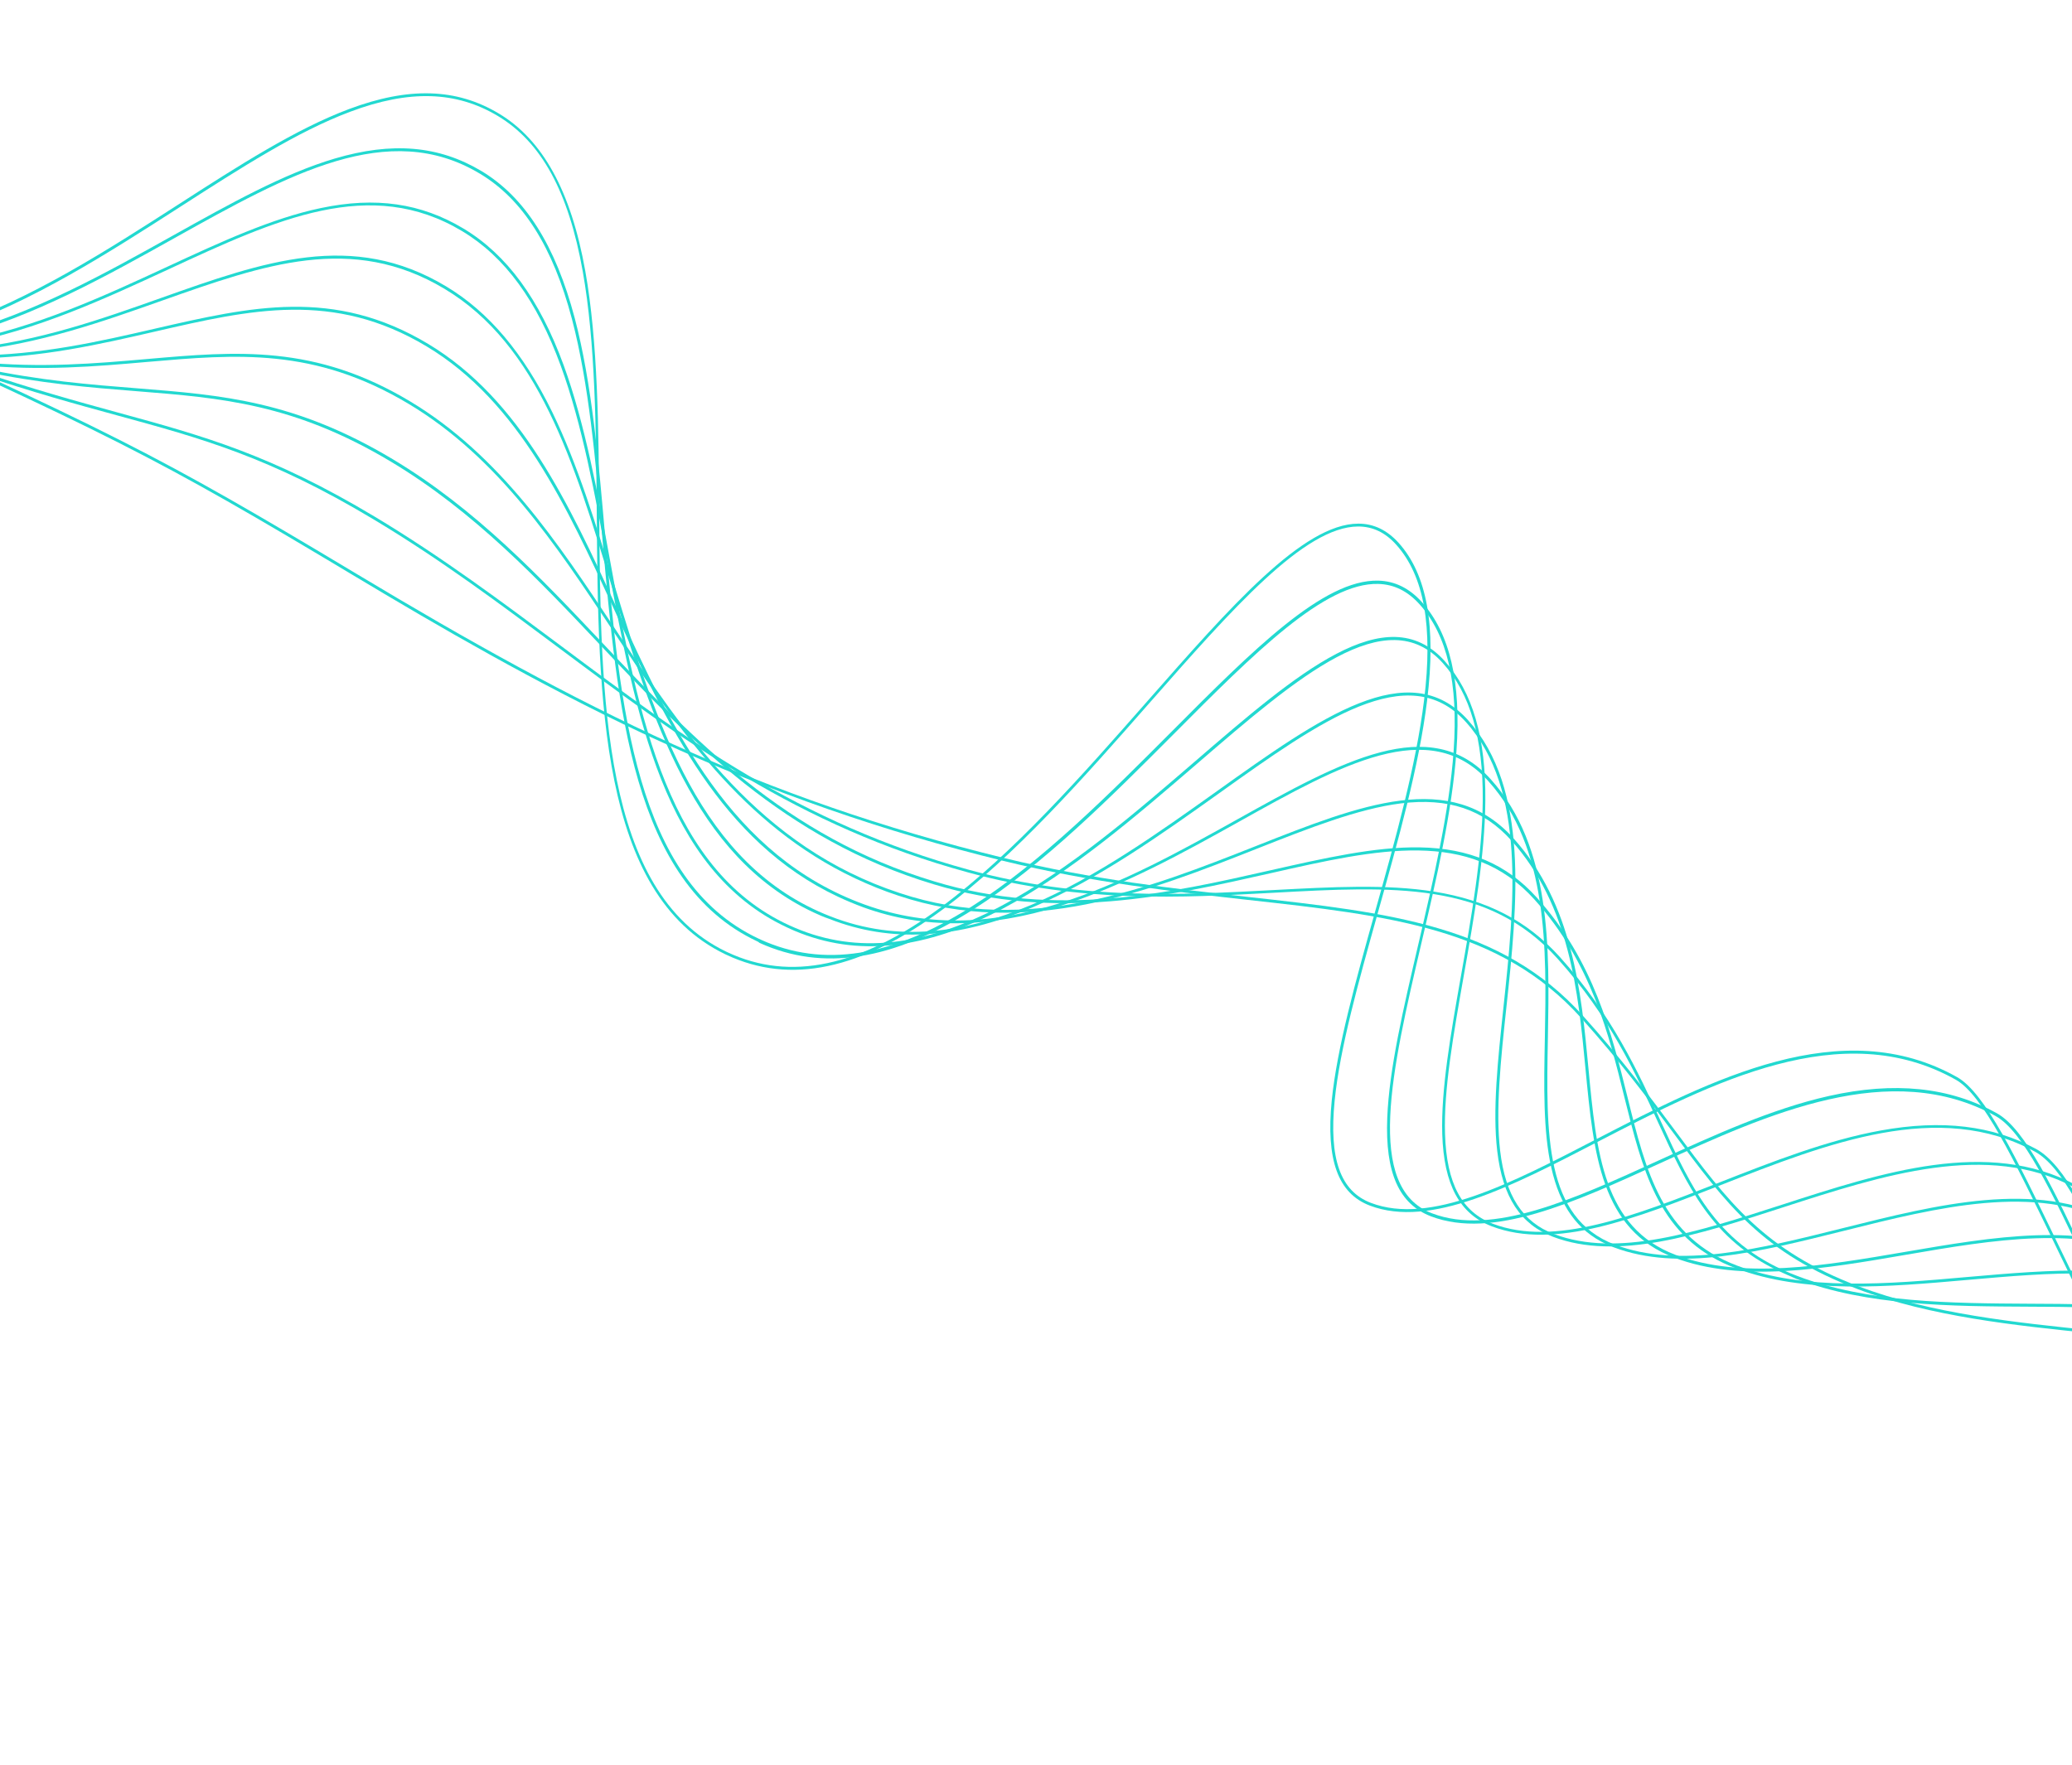 <?xml version="1.0" encoding="UTF-8"?> <svg xmlns="http://www.w3.org/2000/svg" width="1080" height="920" viewBox="0 0 1080 920" fill="none"><path d="M334.748 382.206C279.795 356.348 228.655 326.629 185.52 300.758C78.832 236.779 60.075 227.793 -109.445 150.969L-108.801 149.6C60.85 226.486 79.542 235.441 186.361 299.481C303.047 369.519 395.647 416.119 523.351 447.309C569.58 458.632 612.676 463.384 650.593 467.611C724.32 475.789 782.57 482.259 825.105 529.586C845.592 552.364 860.256 572.084 873.15 589.458C901.107 627.059 919.645 651.946 968.866 670.649C1006.58 684.972 1051.29 689.527 1090.72 693.589C1127.04 697.304 1161.35 700.871 1184.31 711.276C1202.07 719.317 1201.64 723.809 1199.38 730.471C1196.31 739.537 1191.71 753.217 1270.57 795.263L1269.86 796.601C1189.85 753.936 1194.52 740.126 1197.92 730.021C1199.81 724.302 1201.07 720.598 1183.67 712.645C1160.9 702.332 1126.72 698.827 1090.56 695.108C1051.03 691.08 1006.2 686.464 968.352 672.079C918.708 653.257 900.137 628.274 872.009 590.355C859.115 572.981 844.486 553.357 824.065 530.609C781.929 483.789 723.937 477.281 650.502 469.161C612.52 464.903 569.424 460.151 523.034 448.831C460.692 433.589 401.999 413.136 343.469 386.231C340.432 384.881 337.557 383.529 334.748 382.206Z" fill="#22D9D0"></path><path d="M927.399 662.759C892.245 646.217 879.818 619.03 864.324 585.303C852.444 559.329 838.993 529.908 811.833 499.77C775.54 459.361 726.169 462.007 663.74 465.436C616.564 467.999 563.163 470.898 504.708 454.857C415.568 430.587 355.396 385.631 291.672 338.048C261.142 315.241 229.624 291.651 194.686 270.751C140.603 238.294 105.329 228.623 60.694 216.457C19.179 205.123 -32.416 190.956 -115.822 153.142L-115.177 151.773C-31.903 189.526 19.723 203.627 61.142 214.996C105.908 227.223 141.182 236.895 195.526 269.474C230.499 290.47 262.083 314.091 292.678 336.928C356.271 384.45 416.343 429.28 505.191 453.492C563.354 469.475 616.689 466.545 663.77 464.016C694.051 462.42 722.653 460.83 747.583 464.838C775.334 469.297 796.106 480.107 813.039 498.904C840.333 529.265 853.819 558.782 865.764 584.787C882.352 620.939 895.395 649.531 936.987 665.28C973.69 679.208 1016.84 679.445 1058.62 679.681C1098.6 679.862 1136.33 680.095 1163.7 692.656C1181.99 701.104 1183.43 711.26 1185.12 723.119C1186.56 733.114 1188.19 744.394 1199.57 757.869C1212.94 773.556 1237.22 789.122 1273.66 805.312L1273.01 806.681C1236.31 790.368 1211.9 774.741 1198.4 758.831C1186.69 745.041 1185.02 733.504 1183.57 723.348C1181.89 711.489 1180.53 702.169 1163.02 694.09C1135.91 681.652 1098.35 681.416 1058.53 681.231C1016.65 681.029 973.342 680.796 936.377 666.745C933.276 665.365 930.274 664.112 927.399 662.759Z" fill="#22D9D0"></path><path d="M898.427 658.523C864.123 642.381 856.048 609.677 846.723 572.166C838.575 539.109 829.286 501.694 799.834 468.964C766.298 431.684 718.068 442.59 662.229 455.251C609.986 467.055 550.743 480.503 486.584 460.981C408.636 437.519 360.127 386.266 313.24 336.653C280.744 302.251 247.121 266.682 203.922 240.78C153.38 210.468 115.365 207.469 71.363 203.962C22.509 200.083 -32.911 195.742 -122.097 155.286L-121.453 153.917C-32.528 194.249 22.731 198.595 71.519 202.443C115.682 205.946 153.859 208.941 204.727 239.408C248.123 265.402 281.78 301.067 314.376 335.595C361.098 385.051 409.411 436.212 487.032 459.52C550.834 478.953 609.884 465.574 661.967 453.773C690.096 447.422 716.65 441.365 740.005 441.765C765.977 442.203 785.364 450.529 801.036 467.936C830.753 500.951 840.015 538.593 848.264 571.776C857.955 611.052 866.349 644.942 905.271 659.753C940.767 673.192 983.878 669.432 1025.6 665.736C1069.71 661.889 1111.41 658.258 1143.27 673.811C1160.79 682.374 1165.23 697.362 1170.38 714.753C1179.47 745.627 1190.79 783.996 1277 815.008L1276.48 816.438C1237.94 802.521 1210.79 785.924 1193.5 765.523C1178.56 747.905 1173.42 730.515 1168.9 715.173C1163.68 697.43 1159.5 683.435 1142.63 675.18C1142.24 674.996 1141.85 674.811 1141.45 674.627C1110.09 659.868 1069.14 663.45 1025.77 667.248C983.883 670.947 940.515 674.746 904.757 661.184C902.539 660.299 900.387 659.446 898.427 658.523Z" fill="#22D9D0"></path><path d="M445.792 457.951C386.789 430.186 352.375 378.32 318.969 328.043C289.753 283.958 259.533 238.445 213.154 210.649C163.858 181.081 123.551 184.648 76.798 188.685C23.346 193.391 -37.23 198.647 -128.406 157.335L-127.762 155.966C-36.978 197.094 23.371 191.811 76.632 187.173C123.577 183.068 164.206 179.494 213.864 209.31C260.473 237.295 290.859 282.965 320.175 327.177C357.474 383.427 396.047 441.549 468.874 465.548C536.044 487.999 599.133 462.985 654.806 441.01C709.327 419.448 756.397 400.83 788.906 437.069C819.819 471.442 824.171 516.806 827.939 556.798C832.144 601.456 835.875 639.999 873.328 654.199C907.879 667.272 951.125 659.834 993.054 652.651C1038.81 644.8 1086.14 636.655 1122.6 655.005C1139.5 663.517 1146.6 682.862 1154.9 705.242C1170.37 747.159 1189.62 799.373 1280.08 824.902L1279.63 826.363C1239.18 814.972 1209.2 797.119 1188.03 771.873C1169.8 750.074 1161.08 726.543 1153.43 705.824C1145.3 683.762 1138.24 664.674 1121.92 656.439C1085.85 638.273 1038.78 646.38 993.286 654.193C951.165 661.445 907.662 668.922 872.784 655.694C834.451 641.16 830.708 602.134 826.394 557.027C822.601 517.261 818.287 472.154 787.705 438.096C773.129 421.921 754.862 415.793 730.204 418.841C707.896 421.641 682.314 431.738 655.261 442.418C599.365 464.527 535.953 489.549 468.295 466.948C460.547 464.416 452.98 461.333 445.792 457.951Z" fill="#22D9D0"></path><path d="M436.693 467.443C375.729 438.755 347.369 377.077 319.929 317.346C295.561 264.315 270.403 209.4 222.418 180.608C173.81 151.445 130.754 161.362 80.988 172.819C23.163 186.138 -42.397 201.31 -134.619 159.506L-133.975 158.137C-42.276 199.695 23.062 184.657 80.63 171.376C130.749 159.847 174.027 149.795 223.193 179.301C271.605 208.373 296.862 263.414 321.365 316.668C350.649 380.452 380.923 446.375 450.843 471.633C520.209 496.71 586.649 459.656 645.286 426.973C699.05 397.013 745.456 371.155 777 406.223C808.709 441.449 807.663 494.385 806.818 541.125C805.869 591.479 805.071 634.897 841.678 648.859C875.349 661.598 916.875 651.2 960.84 640.198C1010.13 627.881 1061.09 615.074 1102.21 636.413C1118.5 644.874 1128.08 668.096 1139.15 694.96C1160.03 745.717 1188.62 815.224 1283.33 834.949L1283.05 836.407C1240.69 827.542 1207.76 808.466 1182.56 777.896C1160.83 751.663 1148.53 721.829 1137.71 695.476C1126.75 668.901 1117.3 645.902 1101.43 637.72C1060.81 616.692 1010.14 629.396 961.103 641.675C916.881 652.715 875.163 663.182 841.034 650.228C839.666 649.743 838.359 649.128 837.052 648.513C822.22 641.534 813.122 628.812 808.624 608.86C804.273 589.613 804.754 566.032 805.235 541.097C806.088 494.679 807.077 442.034 775.798 407.25C745.051 373.035 699.09 398.624 645.932 428.312C617.682 444.082 585.575 461.938 552.701 472.267C514.988 484.061 481.479 484.377 450.233 473.098C445.606 471.398 441.071 469.503 436.693 467.443Z" fill="#22D9D0"></path><path d="M423.982 475.633C361.581 446.269 339.889 374.831 318.834 305.602C299.215 240.951 280.622 179.888 231.687 150.571C183.44 121.657 137.636 137.924 84.595 156.679C22.433 178.706 -47.986 203.695 -140.827 161.679L-140.183 160.31C-47.895 202.145 22.236 177.26 84.141 155.271C137.596 136.313 183.688 119.942 232.527 149.294C254.75 162.618 272.78 184.002 287.746 214.613C301.079 241.908 310.852 274.057 320.309 305.181C342.139 377.004 364.74 451.259 432.817 477.72C503.738 505.6 573.194 456.031 634.56 412.29C688.055 374.082 734.286 341.134 765.164 375.412C797.339 411.175 790.894 471.682 785.206 524.982C782.212 552.716 779.469 578.896 781.928 599.959C784.705 623.401 793.634 637.158 810.03 643.36C842.886 655.796 884.563 642.363 928.706 628.1C981.432 611.029 1036.02 593.4 1081.89 617.693C1097.66 626.07 1108.85 651.48 1122.98 683.69C1150.29 745.908 1187.72 831.044 1286.74 844.834L1286.52 846.323C1268.18 843.744 1251.91 838.796 1237.41 831.97C1173.11 801.715 1143.96 735.283 1121.51 684.272C1107.48 652.349 1096.39 627.066 1081.12 619.001C1035.83 594.984 981.599 612.541 929.16 629.509C884.795 643.906 842.83 657.442 809.516 644.791C792.533 638.312 783.237 624.144 780.415 600.123C777.887 578.868 780.725 552.653 783.685 524.824C789.315 471.815 795.737 411.695 764.059 376.404C734.142 343.137 688.387 375.751 635.494 413.526C605.954 434.58 572.416 458.531 538.224 473.018C498.921 489.717 464.322 491.67 432.334 479.086C429.371 478.089 426.661 476.894 423.982 475.633Z" fill="#22D9D0"></path><path d="M409.771 483.279C345.998 453.269 331.101 371.969 316.657 293.271C310.162 257.887 303.444 221.283 292.324 190.81C279.922 156.787 263.111 133.827 240.889 120.503C192.969 91.743 144.219 114.269 87.874 140.386C21.44 171.152 -53.869 206.023 -147.167 163.792L-146.523 162.423C-53.909 204.412 21.082 169.71 87.228 139.047C115.193 126.09 141.626 113.845 167.132 108.489C195.752 102.449 219.441 105.872 241.664 119.196C264.182 132.738 281.193 155.951 293.764 190.293C304.919 220.863 311.672 257.562 318.136 293.011C332.808 373.091 348.033 455.899 414.628 483.812C446.706 497.394 481.871 493.558 522.092 472.195C557.341 453.428 592.087 423.517 622.722 397.085C676.34 350.813 722.657 310.899 753.004 344.608C767.58 360.783 774.498 384.581 774.213 417.412C773.99 446.211 768.383 477.97 762.974 508.628C757.597 539.222 752.437 568.166 753.203 591.299C754.033 617.01 761.923 631.791 778.157 637.997C810.329 650.19 852.126 633.788 896.385 616.395C923.888 605.609 952.381 594.413 980.38 589.354C1012.14 583.597 1038.6 586.732 1061.25 598.981C1076.5 607.274 1089.6 635.735 1106.09 671.76C1139.99 745.757 1186.48 847.099 1289.87 854.824L1289.74 856.277C1270.56 854.814 1252.68 850.226 1235.83 842.293C1212.11 831.131 1190.58 813.439 1170.73 788.969C1141.75 753.197 1121.24 708.429 1104.75 672.404C1088.33 636.57 1075.36 608.331 1060.54 600.32C1010.53 573.284 952.805 595.886 897.001 617.8C852.454 635.296 810.369 651.801 777.674 639.362C760.821 632.945 752.597 617.688 751.751 591.332C751.046 568.069 756.141 539.094 761.58 508.37C766.988 477.712 772.599 446.113 772.857 417.411C773.119 384.968 766.34 361.553 752.03 345.662C722.678 313.059 676.899 352.509 623.848 398.252C593.118 424.718 558.341 454.695 522.966 473.561C482.299 495.193 446.745 499.005 414.18 485.274C412.646 484.632 411.209 483.955 409.771 483.279Z" fill="#22D9D0"></path><path d="M394.551 490.689C329.602 460.125 321.692 368.896 313.985 280.628C310.549 240.95 306.984 200.018 298.109 166.301C288.236 128.77 272.542 103.947 250.123 90.531C202.399 61.863 150.74 90.743 90.989 124.097C20.283 163.602 -59.85 208.385 -153.444 165.935L-152.8 164.566C-59.924 206.678 19.89 162.063 90.277 122.726C119.93 106.184 147.892 90.518 174.499 82.654C204.439 73.811 228.676 75.9 250.929 89.158C273.643 102.793 289.537 127.87 299.584 165.88C308.494 199.694 312.062 240.787 315.499 280.465C323.098 368.283 330.995 459.03 395.226 489.254C395.683 489.47 396.141 489.685 396.598 489.9C429.092 504.633 465.051 498.941 506.505 472.584C542.84 449.472 578.822 413.373 610.55 381.564C653.084 338.835 689.852 301.912 718.449 302.708C727.043 302.931 734.627 306.659 741.069 313.83C755.745 330.132 761.669 355.534 759.166 391.381C756.944 422.902 748.743 458.138 740.771 492.209C725.532 557.496 711.108 619.186 746.474 632.564C777.962 644.515 819.949 625.336 864.362 605.069C893.418 591.829 923.431 578.083 953.327 571.369C987.398 563.753 1016.05 566.644 1040.8 580.362C1055.63 588.534 1070.38 619.763 1089.02 659.35C1108.65 700.914 1133.05 752.526 1165.67 793.277C1203.79 840.834 1245.51 864.287 1293.12 864.874L1293.12 866.389C1272.64 866.149 1253.26 861.724 1234.83 853.053C1209.87 841.307 1186.62 821.848 1164.57 794.269C1131.81 753.457 1107.35 701.654 1087.72 660.09C1069.18 620.79 1054.49 589.753 1040.12 581.796C985.385 551.579 921.432 580.805 865.013 606.57C820.281 627.005 778.006 646.287 745.964 634.155C729.242 627.799 721.927 611.458 723.088 582.702C724.076 557.369 731.492 525.665 739.345 492.016C747.286 458.011 755.457 422.839 757.683 391.48C760.163 356.019 754.347 331.067 739.937 315.049C733.695 308.131 726.634 304.649 718.362 304.419C690.446 303.704 653.896 340.332 611.616 382.862C579.856 414.736 543.844 450.9 507.286 474.146C465.356 500.836 428.913 506.54 395.897 491.561C395.466 491.119 395.009 490.904 394.551 490.689Z" fill="#22D9D0"></path><path d="M378.679 497.791C378.418 497.668 378.156 497.545 377.895 497.422C312.599 465.9 311.815 365.124 311.05 267.701C310.706 223.826 310.327 178.5 303.762 141.57C296.37 99.952 282.266 74.125 259.486 60.459C237.755 47.447 213.293 46.685 182.548 58.255C154.938 68.592 125.411 87.583 94.167 107.677C19.093 155.955 -65.864 210.651 -159.655 168.109L-159.01 166.74C-66.004 208.913 18.604 154.451 93.232 106.44C124.507 86.281 154.099 67.322 181.836 56.885C213.126 45.173 237.911 45.928 260.068 59.221C282.979 72.948 297.692 99.857 305.079 141.314C311.679 178.34 312.028 223.731 312.341 267.672C313.094 364.611 313.931 464.934 378.378 496.057C378.639 496.18 378.9 496.303 379.162 496.426C411.767 511.769 448.259 504.098 490.561 472.885C527.949 445.331 565.1 403.015 597.888 365.732C641.541 316.045 679.226 273.104 707.929 272.995C715.936 272.941 722.962 276.327 729.004 282.992C743.78 299.42 748.676 326.328 743.859 365.228C739.668 399.405 728.808 438.088 718.273 475.571C708.067 512.014 698.394 546.478 695.679 573.786C692.653 604.132 698.658 621.051 714.565 627.104C745.435 638.843 787.549 617.017 832.118 593.877C892.055 562.841 959.995 527.688 1020.18 561.584C1034.56 569.703 1050.86 603.411 1071.52 646.177C1094.32 693.375 1122.71 752.118 1159.17 798.101C1202 851.935 1246.79 876.994 1296.23 874.701L1296.34 876.182C1269.82 877.402 1244.01 870.512 1219.72 855.817C1198.35 842.893 1178.19 824.331 1158.03 798.998C1121.37 752.923 1093.02 694.114 1070.18 646.82C1049.62 604.342 1033.42 570.761 1019.47 562.922C959.973 529.429 892.418 564.445 832.83 595.248C787.974 618.491 745.54 640.485 714.052 628.534C697.395 622.209 691.086 604.748 694.158 573.627C696.934 546.189 706.541 511.694 716.778 475.186C727.282 437.768 738.112 399.15 742.272 365.038C747.036 326.591 742.247 300.132 727.802 284.019C722.057 277.573 715.457 274.467 707.869 274.48C679.877 274.605 642.38 317.315 598.945 366.708C566.096 404.121 528.914 446.502 491.43 474.09C448.813 505.633 411.872 513.411 378.679 497.791Z" fill="#22D9D0"></path></svg> 
